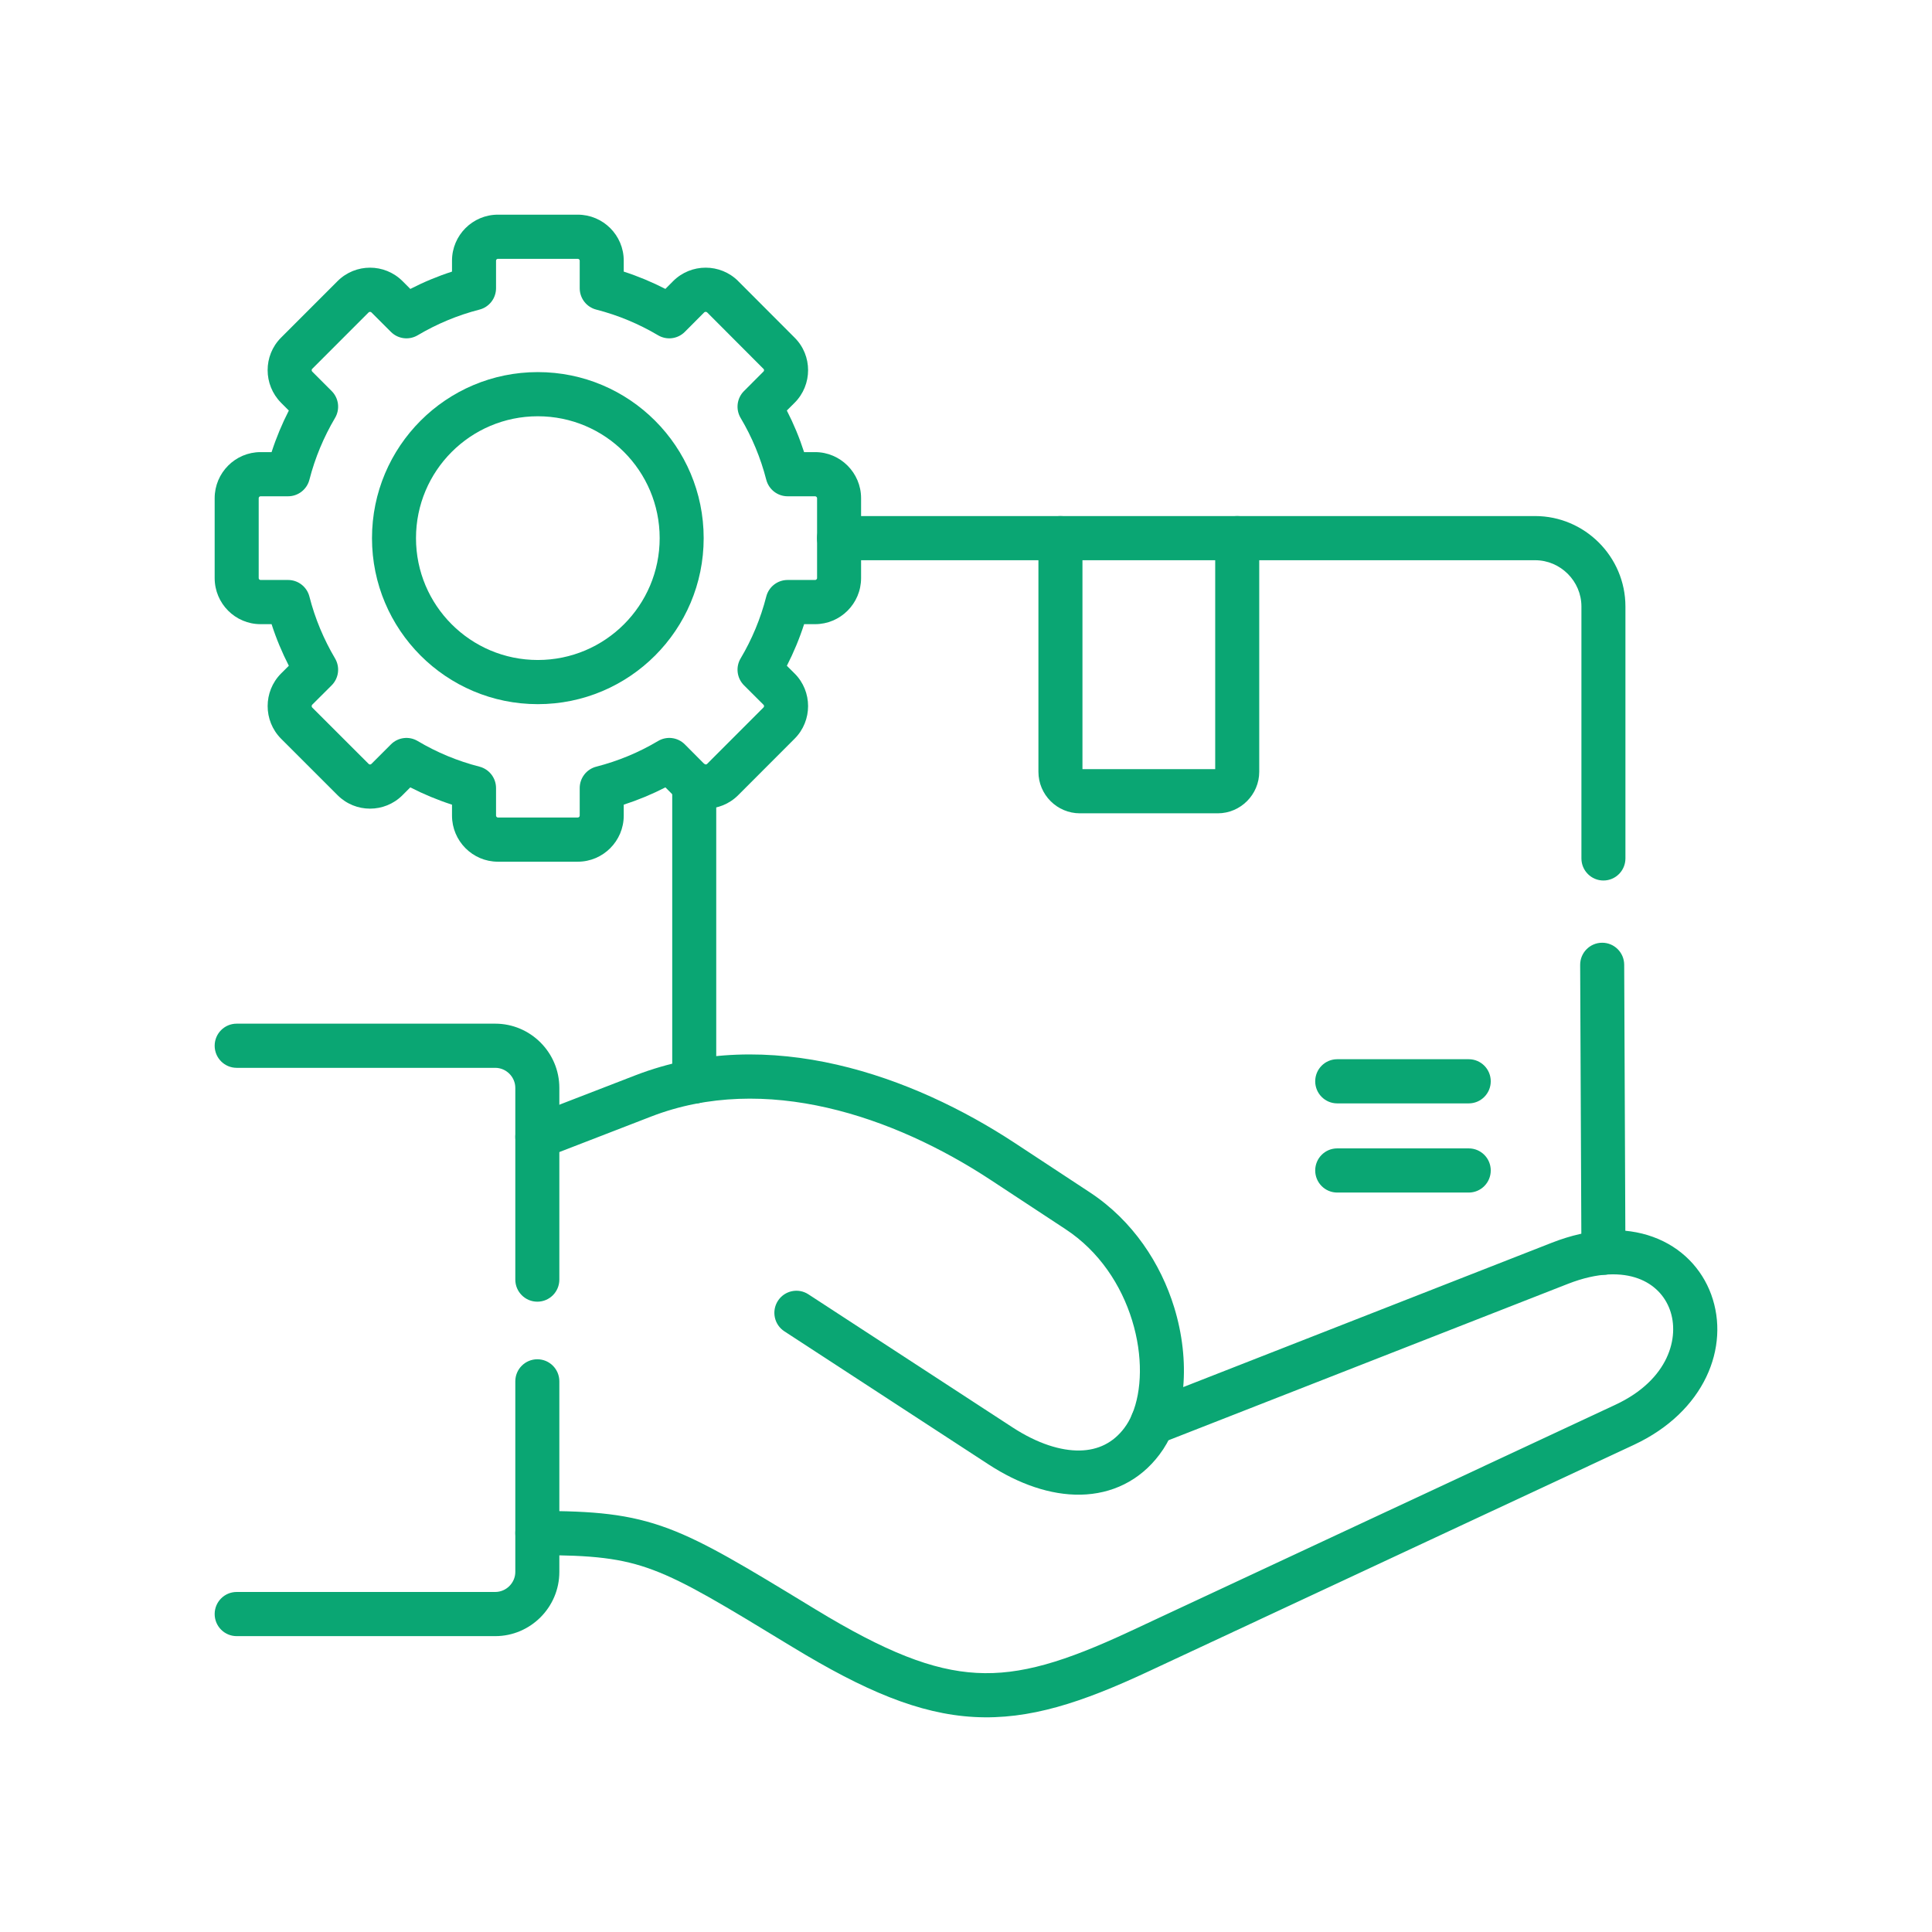 <svg xmlns="http://www.w3.org/2000/svg" width="72" height="72" viewBox="0 0 72 72" fill="none"><path fill-rule="evenodd" clip-rule="evenodd" d="M28.991 48.477C29.238 48.096 29.746 47.987 30.126 48.235L37.737 53.196C38.669 53.803 39.535 54.069 40.241 54.056C40.918 54.043 41.481 53.775 41.903 53.214L41.903 53.213C42.011 53.07 42.108 52.901 42.189 52.708C42.365 52.288 42.846 52.092 43.263 52.268C43.681 52.445 43.877 52.927 43.701 53.346C43.572 53.655 43.409 53.944 43.212 54.205C42.471 55.192 41.425 55.68 40.272 55.702C39.147 55.723 37.961 55.304 36.844 54.577L29.232 49.615C28.852 49.368 28.744 48.858 28.991 48.477Z" fill="#0AA673"></path><path fill-rule="evenodd" clip-rule="evenodd" d="M8 38.972C8 38.517 8.367 38.149 8.82 38.149H18.456C19.769 38.149 20.845 39.222 20.845 40.542V47.687C20.845 48.142 20.478 48.51 20.025 48.51C19.572 48.51 19.204 48.142 19.204 47.687V40.542C19.204 40.136 18.867 39.795 18.456 39.795H8.82C8.367 39.795 8 39.426 8 38.972ZM20.025 50.656C20.478 50.656 20.845 51.024 20.845 51.478V58.581C20.845 59.9 19.769 60.974 18.456 60.974H8.82C8.367 60.974 8 60.605 8 60.151C8 59.696 8.367 59.328 8.82 59.328H18.456C18.867 59.328 19.204 58.987 19.204 58.581V51.478C19.204 51.024 19.572 50.656 20.025 50.656Z" fill="#0AA673"></path><path fill-rule="evenodd" clip-rule="evenodd" d="M23.676 40.075C28.656 38.149 34.024 40.101 37.824 42.599L40.611 44.433C42.231 45.498 43.259 47.1 43.758 48.719C44.063 49.71 44.179 50.741 44.095 51.693L57.835 46.312L57.835 46.312C59.257 45.756 60.547 45.712 61.603 46.096C62.664 46.481 63.417 47.275 63.771 48.241C64.487 50.201 63.524 52.616 60.892 53.844L42.78 62.299C40.322 63.446 38.365 64.1 36.304 63.987C34.248 63.874 32.207 63.004 29.552 61.391L29.531 61.379C26.945 59.805 25.576 58.972 24.341 58.509C23.155 58.064 22.071 57.955 20.025 57.955C19.572 57.955 19.204 57.586 19.204 57.132C19.204 56.677 19.572 56.309 20.025 56.309C22.121 56.309 23.446 56.415 24.916 56.967C26.297 57.485 27.785 58.391 30.201 59.861C30.267 59.902 30.334 59.942 30.401 59.983C32.992 61.557 34.749 62.254 36.394 62.344C38.035 62.434 39.684 61.928 42.088 60.807L60.2 52.352C62.208 51.415 62.6 49.818 62.23 48.808C62.041 48.29 61.642 47.86 61.044 47.643C60.443 47.425 59.571 47.4 58.431 47.846L43.243 53.793C42.936 53.914 42.587 53.838 42.357 53.601C42.127 53.364 42.061 53.012 42.189 52.707C42.556 51.834 42.6 50.535 42.19 49.205C41.785 47.889 40.962 46.631 39.712 45.81L36.924 43.976C33.296 41.59 28.513 39.968 24.267 41.61L20.32 43.137C19.897 43.3 19.422 43.089 19.259 42.665C19.096 42.241 19.307 41.765 19.73 41.601L23.676 40.075Z" fill="#0AA673"></path><path fill-rule="evenodd" clip-rule="evenodd" d="M16.845 9.713C16.845 8.767 17.614 8 18.555 8H21.532C22.474 8 23.245 8.765 23.245 9.713V10.122C23.783 10.296 24.302 10.513 24.797 10.767L25.087 10.475L25.091 10.471C25.758 9.81 26.839 9.81 27.506 10.471L27.509 10.475L29.611 12.581C29.612 12.582 29.612 12.582 29.613 12.583C30.285 13.251 30.28 14.342 29.614 15.009L29.323 15.299C29.578 15.795 29.793 16.313 29.966 16.849H30.377C31.318 16.849 32.09 17.619 32.09 18.565V21.544C32.09 22.496 31.316 23.261 30.377 23.261H29.967C29.794 23.797 29.578 24.316 29.324 24.812L29.612 25.099L29.614 25.1C30.282 25.769 30.282 26.859 29.614 27.528L27.509 29.635C26.841 30.303 25.756 30.303 25.088 29.635L25.087 29.634L24.798 29.343C24.302 29.598 23.782 29.814 23.245 29.988V30.396C23.245 31.341 22.477 32.113 21.532 32.113H18.555C17.611 32.113 16.845 31.339 16.845 30.396V29.988C16.307 29.814 15.788 29.598 15.291 29.343L14.999 29.635C14.332 30.303 13.249 30.303 12.582 29.636L10.474 27.529L10.471 27.526C9.809 26.857 9.809 25.771 10.471 25.103L10.475 25.099L10.764 24.811C10.511 24.316 10.294 23.798 10.121 23.261H9.71C8.767 23.261 8 22.492 8 21.544V18.565C8 17.622 8.766 16.849 9.71 16.849H10.121C10.295 16.312 10.511 15.795 10.764 15.3L10.473 15.009L10.471 15.006C9.81 14.339 9.806 13.251 10.473 12.584L12.582 10.474L12.584 10.472C13.251 9.81 14.329 9.81 14.996 10.472L14.999 10.474L15.292 10.768C15.787 10.513 16.307 10.296 16.845 10.122V9.713ZM18.506 9.667C18.491 9.682 18.486 9.698 18.486 9.713V10.74C18.486 11.117 18.232 11.445 17.868 11.538C17.05 11.748 16.275 12.074 15.565 12.495C15.243 12.685 14.833 12.634 14.569 12.369L13.842 11.642C13.83 11.63 13.812 11.622 13.79 11.622C13.768 11.622 13.751 11.63 13.738 11.642L11.632 13.749C11.623 13.759 11.615 13.773 11.615 13.795C11.615 13.817 11.623 13.834 11.634 13.846L12.36 14.573C12.626 14.839 12.678 15.252 12.486 15.575C12.066 16.286 11.74 17.061 11.531 17.877C11.437 18.241 11.111 18.495 10.736 18.495H9.71C9.694 18.495 9.678 18.5 9.662 18.516C9.647 18.532 9.641 18.549 9.641 18.565V21.544C9.641 21.582 9.673 21.614 9.71 21.614H10.736C11.111 21.614 11.438 21.869 11.531 22.233C11.74 23.052 12.066 23.826 12.486 24.537C12.678 24.861 12.626 25.275 12.359 25.541L11.635 26.263C11.634 26.263 11.634 26.264 11.634 26.264C11.623 26.276 11.615 26.292 11.615 26.314C11.615 26.337 11.623 26.353 11.634 26.365C11.634 26.365 11.634 26.365 11.634 26.366L13.74 28.47C13.767 28.497 13.813 28.497 13.84 28.47L14.569 27.741C14.834 27.475 15.245 27.424 15.567 27.616C16.275 28.038 17.048 28.361 17.869 28.571C18.232 28.665 18.486 28.993 18.486 29.369V30.396C18.486 30.412 18.492 30.43 18.508 30.445C18.523 30.461 18.54 30.466 18.555 30.466H21.532C21.55 30.466 21.568 30.46 21.583 30.445C21.598 30.429 21.604 30.412 21.604 30.396V29.369C21.604 28.993 21.858 28.665 22.222 28.571C23.042 28.361 23.815 28.038 24.523 27.616C24.846 27.423 25.257 27.475 25.523 27.742L26.247 28.47L26.247 28.47C26.259 28.482 26.276 28.49 26.298 28.49C26.321 28.49 26.338 28.482 26.35 28.47L28.455 26.363C28.467 26.351 28.474 26.335 28.474 26.314C28.474 26.294 28.468 26.278 28.456 26.266L28.455 26.266L27.728 25.541C27.46 25.274 27.408 24.859 27.602 24.535C28.023 23.827 28.346 23.053 28.556 22.233C28.649 21.869 28.976 21.614 29.351 21.614H30.377C30.395 21.614 30.413 21.608 30.428 21.592C30.444 21.577 30.45 21.561 30.45 21.544V18.565C30.45 18.551 30.444 18.534 30.428 18.517C30.411 18.501 30.393 18.495 30.377 18.495H29.351C28.977 18.495 28.65 18.241 28.556 17.877C28.346 17.059 28.023 16.285 27.602 15.578C27.409 15.254 27.46 14.839 27.727 14.573L28.455 13.844C28.468 13.831 28.474 13.815 28.474 13.795C28.474 13.775 28.468 13.762 28.458 13.752L28.455 13.749L26.353 11.642C26.352 11.642 26.352 11.642 26.352 11.642C26.34 11.63 26.323 11.621 26.298 11.621C26.274 11.621 26.257 11.63 26.245 11.641C26.245 11.642 26.244 11.642 26.244 11.642L25.522 12.367C25.258 12.633 24.847 12.686 24.525 12.495C23.814 12.074 23.04 11.748 22.221 11.538C21.858 11.445 21.604 11.117 21.604 10.74V9.713C21.604 9.682 21.575 9.646 21.532 9.646H18.555C18.537 9.646 18.52 9.653 18.506 9.667Z" fill="#0AA673"></path><path fill-rule="evenodd" clip-rule="evenodd" d="M20.043 15.513C17.534 15.513 15.503 17.548 15.503 20.055C15.503 22.561 17.534 24.596 20.043 24.596C22.553 24.596 24.584 22.561 24.584 20.055C24.584 17.548 22.553 15.513 20.043 15.513ZM13.863 20.055C13.863 16.635 16.632 13.867 20.043 13.867C23.455 13.867 26.224 16.635 26.224 20.055C26.224 23.474 23.455 26.242 20.043 26.242C16.632 26.242 13.863 23.474 13.863 20.055Z" fill="#0AA673"></path><path fill-rule="evenodd" clip-rule="evenodd" d="M39.519 19.232C39.972 19.232 40.34 19.6 40.34 20.055V28.664H45.287V20.055C45.287 19.6 45.654 19.232 46.108 19.232C46.56 19.232 46.928 19.6 46.928 20.055V28.761C46.928 29.614 46.23 30.31 45.382 30.31H40.245C39.394 30.31 38.699 29.617 38.699 28.761V20.055C38.699 19.6 39.066 19.232 39.519 19.232Z" fill="#0AA673"></path><path fill-rule="evenodd" clip-rule="evenodd" d="M30.449 20.055C30.449 19.6 30.817 19.232 31.27 19.232H57.21C59.059 19.232 60.575 20.746 60.575 22.602V31.991C60.575 32.445 60.208 32.814 59.755 32.814C59.302 32.814 58.935 32.445 58.935 31.991V22.602C58.935 21.659 58.157 20.878 57.21 20.878H31.27C30.817 20.878 30.449 20.509 30.449 20.055ZM25.872 28.381C26.325 28.381 26.692 28.75 26.692 29.204V40.306C26.692 40.76 26.325 41.129 25.872 41.129C25.419 41.129 25.052 40.76 25.052 40.306V29.204C25.052 28.75 25.419 28.381 25.872 28.381ZM59.705 35.133C60.158 35.131 60.527 35.498 60.529 35.952L60.575 46.681C60.577 47.136 60.212 47.506 59.758 47.508C59.305 47.51 58.937 47.143 58.935 46.688L58.888 35.959C58.886 35.505 59.252 35.135 59.705 35.133Z" fill="#0AA673"></path><path fill-rule="evenodd" clip-rule="evenodd" d="M49.014 40.297C49.014 39.842 49.381 39.474 49.834 39.474H54.736C55.189 39.474 55.556 39.842 55.556 40.297C55.556 40.751 55.189 41.12 54.736 41.12H49.834C49.381 41.12 49.014 40.751 49.014 40.297Z" fill="#0AA673"></path><path fill-rule="evenodd" clip-rule="evenodd" d="M49.014 43.62C49.014 43.165 49.381 42.797 49.834 42.797H54.736C55.189 42.797 55.556 43.165 55.556 43.62C55.556 44.074 55.189 44.443 54.736 44.443H49.834C49.381 44.443 49.014 44.074 49.014 43.62Z" fill="#0AA673"></path></svg>